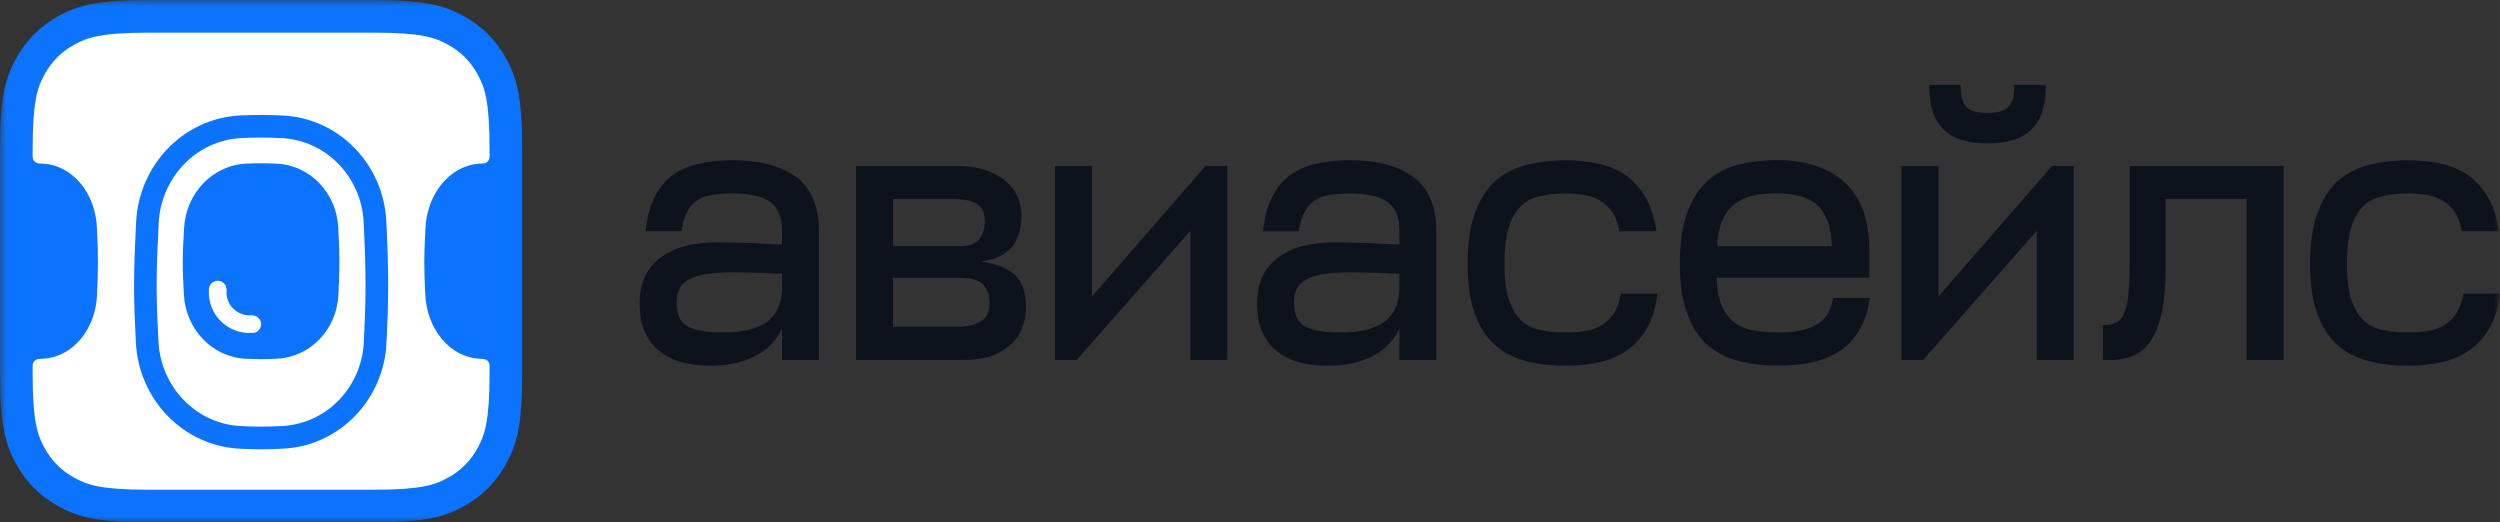<?xml version="1.0" encoding="UTF-8"?> <svg xmlns="http://www.w3.org/2000/svg" width="201" height="42" viewBox="0 0 201 42" fill="none"><rect x="0" y="0" width="201" height="42" fill="#333333" stroke="none"/><g clip-path="url(#clip0_1314_3880)"><mask id="mask0_1314_3880" style="mask-type:luminance" maskUnits="userSpaceOnUse" x="0" y="0" width="201" height="42"><path d="M201 0H0V42H201V0Z" fill="white"></path></mask><g mask="url(#mask0_1314_3880)"><path fill-rule="evenodd" clip-rule="evenodd" d="M11.984 0H30.001C34.168 0 35.679 0.434 37.202 1.249C38.725 2.064 39.921 3.26 40.736 4.784C41.55 6.308 41.984 7.82 41.984 11.988V30.012C41.984 34.18 41.55 35.692 40.736 37.216C39.921 38.74 38.725 39.936 37.202 40.751C35.679 41.566 34.168 42 30.001 42H11.984C7.817 42 6.306 41.566 4.782 40.751C3.259 39.936 2.063 38.74 1.249 37.216C0.434 35.692 0 34.18 0 30.012V11.988C0 7.82 0.434 6.308 1.249 4.784C2.063 3.26 3.259 2.064 4.782 1.249C6.306 0.434 7.817 0 11.984 0Z" fill="#0C73FE"></path><path d="M17.503 22.575C17.111 22.575 16.793 22.893 16.793 23.285V23.65L16.794 23.668C16.868 25.146 17.983 26.627 19.88 26.773L19.907 26.775H20.281C20.674 26.775 20.991 26.457 20.991 26.065C20.991 25.672 20.674 25.354 20.281 25.354H19.963C18.873 25.259 18.262 24.439 18.213 23.613V23.285C18.213 22.893 17.895 22.575 17.503 22.575Z" fill="white"></path><path fill-rule="evenodd" clip-rule="evenodd" d="M19.45 11.098C15.78 11.259 12.942 14.273 12.758 17.943C12.666 19.784 12.594 21.43 12.594 22.96C12.594 24.387 12.656 25.816 12.74 27.458C12.925 31.11 15.758 34.097 19.409 34.26C19.962 34.285 20.498 34.3 20.991 34.3C21.498 34.3 22.052 34.284 22.624 34.258C26.252 34.092 29.073 31.14 29.252 27.512C29.33 25.932 29.387 24.52 29.387 22.96C29.387 21.218 29.324 19.61 29.239 17.874C29.062 14.234 26.238 11.266 22.599 11.101C22.037 11.075 21.491 11.06 20.991 11.06C20.51 11.06 19.988 11.074 19.45 11.098ZM14.799 18.364C14.938 15.567 17.061 13.282 19.797 13.156C20.214 13.136 20.619 13.125 20.991 13.125C21.381 13.125 21.808 13.138 22.247 13.159C24.954 13.288 27.063 15.53 27.194 18.299C27.206 18.563 27.218 18.788 27.229 18.991C27.265 19.683 27.288 20.135 27.288 21.074C27.288 22 27.263 22.527 27.224 23.32C27.218 23.447 27.211 23.582 27.204 23.726C27.073 26.483 24.966 28.71 22.27 28.84C21.822 28.862 21.387 28.875 20.991 28.875C20.608 28.875 20.19 28.863 19.76 28.843C17.042 28.715 14.923 26.455 14.785 23.675C14.776 23.493 14.767 23.327 14.759 23.171L14.759 23.17C14.719 22.405 14.693 21.894 14.693 21.074C14.693 20.286 14.717 19.854 14.754 19.197C14.768 18.958 14.783 18.69 14.799 18.364Z" fill="white"></path><path fill-rule="evenodd" clip-rule="evenodd" d="M11.985 2.625H30.002C33.956 2.625 34.978 3.035 35.965 3.564C37.032 4.134 37.853 4.955 38.423 6.022C38.951 7.01 39.361 8.032 39.361 11.988V12.611C39.361 12.898 39.132 13.131 38.846 13.143C38.758 13.147 38.669 13.151 38.579 13.156C36.186 13.282 34.328 15.567 34.206 18.364C34.192 18.688 34.179 18.955 34.167 19.193L34.167 19.196L34.167 19.197C34.135 19.854 34.113 20.286 34.113 21.074C34.113 21.894 34.136 22.405 34.171 23.17C34.178 23.326 34.185 23.493 34.193 23.675C34.314 26.455 36.168 28.715 38.547 28.843C38.647 28.848 38.747 28.853 38.846 28.857C39.132 28.869 39.361 29.102 39.361 29.389V30.012C39.361 33.968 38.951 34.99 38.423 35.978C37.853 37.044 37.032 37.866 35.965 38.436C34.978 38.965 33.956 39.375 30.002 39.375H11.985C8.03 39.375 7.008 38.965 6.021 38.436C4.955 37.866 4.134 37.044 3.563 35.978C3.035 34.99 2.625 33.968 2.625 30.012V29.389C2.625 29.102 2.855 28.869 3.141 28.857C3.253 28.852 3.367 28.847 3.482 28.84C5.841 28.71 7.685 26.484 7.8 23.726C7.805 23.584 7.811 23.452 7.816 23.326L7.817 23.32C7.851 22.527 7.873 22 7.873 21.074C7.873 20.135 7.852 19.682 7.821 18.991C7.812 18.787 7.801 18.563 7.79 18.299C7.676 15.53 5.83 13.288 3.462 13.159C3.354 13.153 3.247 13.148 3.141 13.143C2.855 13.131 2.625 12.898 2.625 12.611V11.988C2.625 8.032 3.035 7.01 3.563 6.022C4.134 4.955 4.955 4.134 6.021 3.564C7.008 3.035 8.03 2.625 11.985 2.625ZM19.372 9.279C14.7 9.485 11.172 13.31 10.944 17.852C10.851 19.693 10.777 21.379 10.777 22.96C10.777 24.437 10.842 25.906 10.925 27.55C11.155 32.081 14.685 35.87 19.331 36.078C19.902 36.104 20.466 36.12 20.993 36.12C21.536 36.12 22.119 36.103 22.71 36.076C27.321 35.864 30.849 32.119 31.072 27.601C31.15 26.013 31.209 24.566 31.209 22.96C31.209 21.173 31.144 19.53 31.059 17.785C30.839 13.26 27.313 9.493 22.684 9.283C22.103 9.256 21.529 9.24 20.993 9.24C20.479 9.24 19.929 9.255 19.372 9.279Z" fill="white"></path><path d="M163.331 10.411C162.541 11.191 161.358 11.528 159.802 11.528C158.249 11.528 157.034 11.191 156.268 10.411C155.478 9.659 155.117 8.504 155.117 7.015V6.825H157.644V7.015C157.644 7.814 157.82 8.328 158.115 8.608L158.125 8.618C158.425 8.927 158.979 9.079 159.797 9.079C160.615 9.079 161.141 8.927 161.442 8.618L161.451 8.608C161.755 8.328 161.954 7.809 161.954 7.015V6.825H164.481V7.015C164.481 8.508 164.089 9.664 163.331 10.411Z" fill="#0C131D"></path><path fill-rule="evenodd" clip-rule="evenodd" d="M146.825 25.434C147.069 25.096 147.236 24.673 147.351 24.112L147.388 23.955H150.326L150.294 24.174C150.146 25.134 149.873 25.957 149.439 26.623C149.014 27.312 148.492 27.854 147.845 28.263C147.203 28.672 146.474 28.953 145.66 29.138C144.815 29.324 143.914 29.386 142.93 29.386C141.706 29.386 140.625 29.262 139.66 28.982C138.689 28.734 137.835 28.263 137.16 27.631C136.486 26.994 135.969 26.142 135.603 25.087C135.239 24.055 135.059 22.756 135.059 21.22C135.059 19.651 135.234 18.319 135.599 17.259C135.959 16.203 136.477 15.323 137.151 14.658L137.156 14.653C137.825 14.025 138.652 13.554 139.622 13.274H139.627C140.588 13.026 141.669 12.874 142.866 12.874C145.143 12.874 146.963 13.464 148.307 14.658C149.629 15.865 150.289 17.687 150.289 20.098V22.328H138.02C138.038 23.203 138.176 23.931 138.389 24.473C138.615 25.053 138.953 25.515 139.368 25.857C139.784 26.204 140.288 26.433 140.884 26.551C141.493 26.67 142.163 26.732 142.921 26.732C143.507 26.732 144.03 26.703 144.547 26.613H144.556C145.032 26.551 145.457 26.409 145.854 26.204L145.859 26.199H145.864C146.242 26.033 146.543 25.781 146.825 25.434ZM139.484 16.389C139.068 16.702 138.731 17.135 138.477 17.715C138.241 18.253 138.098 18.928 138.052 19.794H147.282C147.268 18.985 147.153 18.338 146.944 17.801C146.718 17.216 146.436 16.788 146.053 16.446C145.665 16.127 145.217 15.899 144.681 15.751C144.131 15.632 143.522 15.542 142.861 15.542C142.163 15.542 141.554 15.604 140.976 15.723C140.413 15.837 139.904 16.07 139.484 16.389Z" fill="#0C131D"></path><path d="M171.116 23.793C171.171 23.161 171.231 22.347 171.231 21.32V13.34H183.603V28.939H180.632V16.003H174.114V21.686C174.114 24.136 173.758 25.971 173.084 27.141C172.391 28.368 171.259 28.939 169.73 28.939H169.074V26.123H169.259C169.628 26.123 169.919 26.061 170.146 25.933L170.155 25.928L170.16 25.924C170.372 25.828 170.585 25.596 170.751 25.253C170.913 24.915 171.028 24.454 171.116 23.793Z" fill="#0C131D"></path><path d="M130.289 23.75C130.173 24.369 129.975 24.858 129.73 25.229C129.448 25.634 129.143 25.919 128.783 26.147C128.39 26.375 127.97 26.523 127.485 26.608C126.968 26.699 126.445 26.727 125.859 26.727C125.069 26.727 124.376 26.666 123.771 26.518C123.147 26.371 122.648 26.114 122.265 25.719L122.26 25.714C121.844 25.315 121.535 24.768 121.304 24.059C121.077 23.356 120.957 22.404 120.957 21.23C120.957 20.027 121.073 19.071 121.304 18.305C121.535 17.563 121.844 16.988 122.26 16.593L122.265 16.588C122.648 16.194 123.147 15.932 123.771 15.789C124.376 15.642 125.073 15.552 125.859 15.552C126.404 15.552 126.926 15.609 127.397 15.671C127.85 15.761 128.27 15.903 128.663 16.132C129.023 16.36 129.332 16.65 129.614 17.026C129.864 17.397 130.062 17.858 130.173 18.443L130.201 18.595H133.176L133.135 18.372C132.955 17.354 132.682 16.474 132.252 15.775C131.827 15.086 131.305 14.52 130.695 14.077L130.691 14.073C130.081 13.664 129.347 13.35 128.534 13.164C127.692 12.979 126.82 12.888 125.863 12.888C124.634 12.888 123.558 13.041 122.597 13.288H122.592C121.622 13.569 120.768 14.039 120.093 14.667L120.089 14.672C119.414 15.338 118.897 16.217 118.537 17.273C118.171 18.334 117.996 19.665 117.996 21.235C117.996 22.771 118.176 24.069 118.537 25.101C118.897 26.157 119.419 27.008 120.093 27.645C120.768 28.278 121.622 28.748 122.592 28.996C123.558 29.276 124.639 29.4 125.863 29.4C126.852 29.4 127.753 29.31 128.593 29.124C129.411 28.939 130.141 28.625 130.783 28.183C131.43 27.74 131.947 27.174 132.377 26.451C132.807 25.752 133.079 24.873 133.232 23.822L133.264 23.603H130.326L130.289 23.75Z" fill="#0C131D"></path><path d="M198.023 23.75L198.051 23.593V23.603H200.998L200.966 23.822C200.813 24.873 200.541 25.752 200.111 26.451C199.681 27.174 199.164 27.74 198.517 28.183C197.875 28.625 197.145 28.939 196.328 29.124C195.487 29.31 194.586 29.4 193.597 29.4C192.373 29.4 191.292 29.276 190.327 28.996C189.357 28.748 188.502 28.278 187.828 27.645C187.153 27.008 186.636 26.157 186.271 25.101C185.91 24.069 185.73 22.771 185.73 21.235C185.73 19.665 185.906 18.334 186.271 17.273C186.631 16.217 187.148 15.338 187.823 14.672L187.828 14.667C188.502 14.039 189.357 13.569 190.327 13.288H190.331C191.292 13.041 192.369 12.888 193.597 12.888C194.553 12.888 195.427 12.979 196.267 13.164C197.085 13.35 197.815 13.664 198.425 14.073L198.43 14.077C199.04 14.52 199.561 15.086 199.986 15.775C200.416 16.474 200.688 17.354 200.869 18.372L200.91 18.595H197.935L197.908 18.443C197.797 17.858 197.598 17.397 197.349 17.026C197.067 16.65 196.757 16.36 196.397 16.132C196.004 15.903 195.584 15.761 195.131 15.671C194.66 15.609 194.138 15.552 193.593 15.552C192.807 15.552 192.11 15.642 191.505 15.789C190.881 15.932 190.382 16.194 189.999 16.588L189.994 16.593C189.578 16.988 189.269 17.563 189.038 18.305C188.807 19.071 188.691 20.027 188.691 21.23C188.691 22.404 188.812 23.356 189.038 24.059C189.269 24.768 189.578 25.315 189.994 25.714L189.999 25.719C190.382 26.114 190.881 26.371 191.505 26.518C192.11 26.666 192.803 26.727 193.593 26.727C194.179 26.727 194.701 26.699 195.219 26.608C195.704 26.523 196.124 26.375 196.517 26.147C196.877 25.919 197.182 25.634 197.464 25.229C197.709 24.858 197.908 24.369 198.023 23.75Z" fill="#0C131D"></path><path fill-rule="evenodd" clip-rule="evenodd" d="M113.594 14.196C112.37 13.312 110.67 12.884 108.55 12.884C107.533 12.884 106.605 12.974 105.819 13.164C105.002 13.35 104.299 13.664 103.717 14.077L103.713 14.082C103.126 14.529 102.664 15.095 102.299 15.789C101.93 16.488 101.69 17.363 101.569 18.386L101.546 18.6H104.429L104.452 18.438C104.54 17.844 104.678 17.383 104.9 17.016L104.909 17.007C105.103 16.636 105.348 16.355 105.676 16.132C106.004 15.908 106.392 15.761 106.873 15.675C107.339 15.613 107.921 15.556 108.559 15.556C110.023 15.556 111.007 15.827 111.613 16.279C112.199 16.717 112.513 17.468 112.513 18.59V19.665C112.169 19.661 111.855 19.638 111.556 19.616L111.441 19.608H111.423C111.049 19.608 110.67 19.58 110.286 19.546H110.268C110.07 19.546 109.875 19.542 109.668 19.532H109.649C109.437 19.523 109.21 19.518 108.97 19.518C108.748 19.518 108.522 19.513 108.277 19.503H108.235C107.977 19.494 107.7 19.489 107.404 19.489C106.119 19.489 105.062 19.641 104.24 19.927H104.235C103.422 20.236 102.775 20.612 102.308 21.097C101.814 21.577 101.5 22.119 101.315 22.695C101.131 23.265 101.07 23.836 101.07 24.369C101.07 25.263 101.19 26.057 101.5 26.704C101.777 27.336 102.179 27.878 102.71 28.263C103.209 28.677 103.824 28.962 104.521 29.148C105.224 29.338 105.981 29.4 106.813 29.4C108.074 29.4 109.229 29.181 110.263 28.682C111.266 28.197 112.019 27.441 112.513 26.428V28.944H115.484V18.581C115.479 16.588 114.842 15.09 113.594 14.196ZM112.508 23.413C112.453 24.121 112.278 24.692 112.01 25.11C111.728 25.543 111.367 25.886 110.929 26.109C110.471 26.342 109.958 26.518 109.386 26.608C108.804 26.699 108.254 26.727 107.667 26.727C106.374 26.727 105.441 26.547 104.863 26.204C104.323 25.886 104.041 25.296 104.041 24.331C104.041 24.007 104.069 23.698 104.175 23.427L104.184 23.408C104.258 23.146 104.438 22.875 104.739 22.657L104.748 22.647C105.011 22.433 105.445 22.257 106.032 22.105C106.61 21.986 107.423 21.896 108.415 21.896C108.697 21.896 108.989 21.9 109.298 21.91H109.34C109.663 21.919 110.005 21.924 110.36 21.924C111.021 21.953 111.751 21.981 112.513 22.01V23.413H112.508Z" fill="#0C131D"></path><path fill-rule="evenodd" clip-rule="evenodd" d="M78.955 21.059C80.022 21.197 80.891 21.501 81.524 22.029C82.166 22.623 82.503 23.503 82.499 24.701C82.499 25.31 82.374 25.848 82.189 26.352C81.999 26.87 81.686 27.322 81.251 27.707C80.822 28.087 80.3 28.406 79.685 28.625H79.68C79.034 28.848 78.304 28.939 77.463 28.939H68.824V13.34H76.817C77.777 13.34 78.6 13.464 79.269 13.683H79.279C79.944 13.93 80.471 14.215 80.905 14.601C81.335 14.986 81.653 15.404 81.843 15.894C82.027 16.37 82.12 16.85 82.12 17.363C82.12 18.491 81.815 19.399 81.237 19.993L81.233 19.998C80.669 20.55 79.912 20.892 78.955 21.006V21.059ZM76.613 16.003H71.799V19.789H77.149C77.953 19.789 78.475 19.584 78.747 19.228C79.02 18.833 79.182 18.386 79.182 17.82C79.182 17.539 79.131 17.287 79.071 17.045C79.025 16.859 78.909 16.707 78.738 16.531C78.562 16.379 78.304 16.265 77.953 16.146C77.616 16.06 77.158 16.003 76.613 16.003ZM76.876 26.276C77.717 26.276 78.364 26.128 78.859 25.843C79.316 25.581 79.561 25.106 79.561 24.364C79.561 23.765 79.394 23.294 79.071 22.904C78.77 22.547 78.137 22.333 77.112 22.333H71.799V26.276H76.876Z" fill="#0C131D"></path><path d="M87.795 23.836V13.34H84.82V28.939H86.566L95.704 18.557V28.939H98.675V13.34H96.928L87.795 23.836Z" fill="#0C131D"></path><path fill-rule="evenodd" clip-rule="evenodd" d="M58.918 12.884C61.038 12.884 62.739 13.312 63.962 14.196C65.205 15.09 65.843 16.588 65.843 18.581V28.939H62.873V26.423C62.378 27.436 61.63 28.192 60.623 28.677C59.588 29.177 58.433 29.395 57.172 29.395C56.34 29.395 55.583 29.333 54.881 29.143C54.183 28.958 53.569 28.672 53.07 28.259C52.539 27.873 52.136 27.331 51.859 26.699C51.55 26.052 51.43 25.258 51.43 24.364C51.43 23.831 51.49 23.261 51.675 22.69C51.859 22.114 52.173 21.572 52.668 21.092C53.139 20.612 53.785 20.236 54.59 19.927H54.594C55.417 19.641 56.474 19.489 57.758 19.489C58.054 19.489 58.331 19.494 58.59 19.504H58.632C58.877 19.513 59.103 19.518 59.325 19.518C59.565 19.518 59.791 19.523 60.004 19.532H60.022C60.23 19.542 60.424 19.546 60.623 19.546H60.641C61.029 19.58 61.408 19.608 61.782 19.608H61.801L61.915 19.616C62.214 19.638 62.529 19.661 62.873 19.665V18.581C62.873 17.459 62.558 16.707 61.971 16.27C61.366 15.818 60.382 15.547 58.918 15.547C58.281 15.547 57.699 15.604 57.232 15.666C56.747 15.751 56.363 15.899 56.035 16.122C55.707 16.346 55.463 16.626 55.269 16.997L55.264 17.002V17.012C55.047 17.378 54.904 17.839 54.816 18.433L54.793 18.595H51.91L51.933 18.381C52.053 17.359 52.294 16.484 52.663 15.785C53.028 15.09 53.49 14.524 54.077 14.077L54.081 14.073C54.663 13.659 55.366 13.35 56.188 13.164C56.973 12.974 57.902 12.884 58.918 12.884ZM62.373 25.11C62.642 24.692 62.812 24.121 62.873 23.413H62.877V22.01C62.115 21.981 61.38 21.953 60.724 21.924C60.369 21.924 60.027 21.919 59.703 21.91H59.662C59.352 21.9 59.061 21.896 58.78 21.896C57.786 21.896 56.973 21.986 56.396 22.105C55.809 22.257 55.375 22.433 55.112 22.647L55.102 22.657C54.802 22.875 54.622 23.146 54.548 23.408L54.539 23.427C54.433 23.698 54.405 24.007 54.405 24.331C54.405 25.296 54.687 25.886 55.227 26.204C55.804 26.547 56.738 26.727 58.031 26.727C58.618 26.727 59.167 26.699 59.749 26.608C60.322 26.518 60.835 26.342 61.292 26.109C61.732 25.886 62.096 25.543 62.373 25.11Z" fill="#0C131D"></path><path d="M155.849 23.836V13.34H152.879V28.939H154.621L163.758 18.557V28.939H166.728V13.34H164.982L155.849 23.836Z" fill="#0C131D"></path></g></g><defs><clipPath id="clip0_1314_3880"><rect width="201" height="42" fill="white"></rect></clipPath></defs></svg> 
